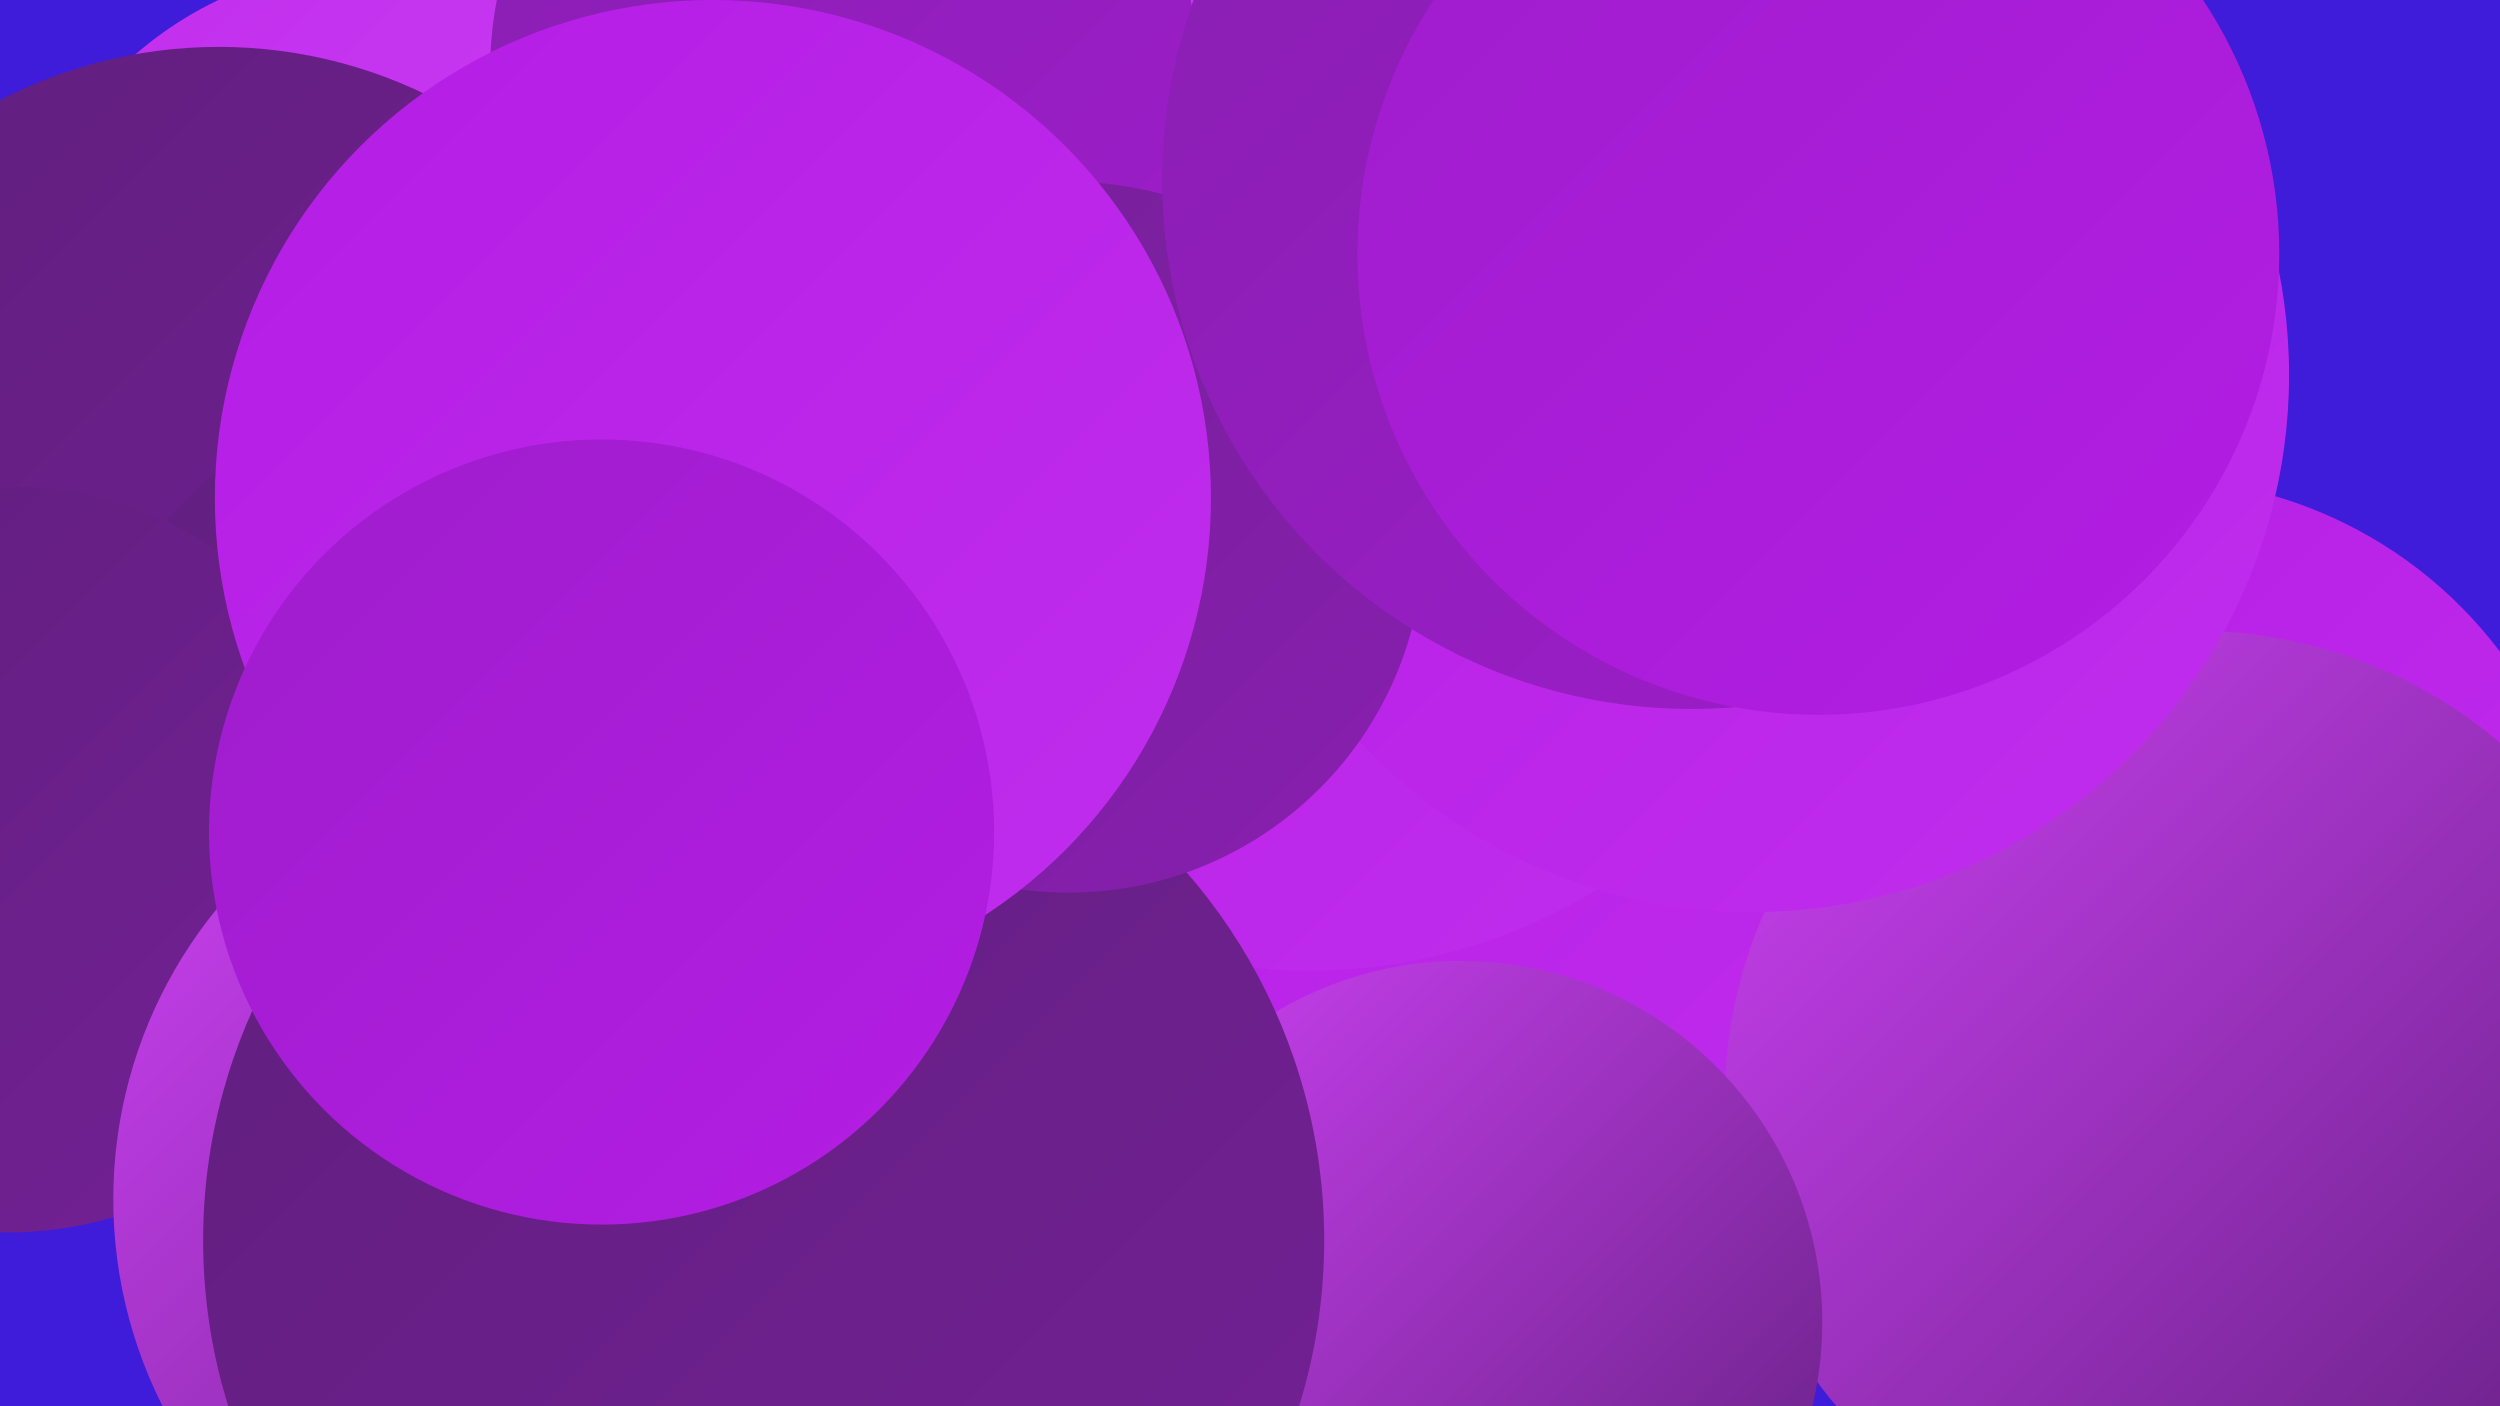 <?xml version="1.0" encoding="UTF-8"?><svg width="1280" height="720" xmlns="http://www.w3.org/2000/svg"><defs><linearGradient id="grad0" x1="0%" y1="0%" x2="100%" y2="100%"><stop offset="0%" style="stop-color:#601f7d;stop-opacity:1" /><stop offset="100%" style="stop-color:#742096;stop-opacity:1" /></linearGradient><linearGradient id="grad1" x1="0%" y1="0%" x2="100%" y2="100%"><stop offset="0%" style="stop-color:#742096;stop-opacity:1" /><stop offset="100%" style="stop-color:#881fb0;stop-opacity:1" /></linearGradient><linearGradient id="grad2" x1="0%" y1="0%" x2="100%" y2="100%"><stop offset="0%" style="stop-color:#881fb0;stop-opacity:1" /><stop offset="100%" style="stop-color:#9e1dcb;stop-opacity:1" /></linearGradient><linearGradient id="grad3" x1="0%" y1="0%" x2="100%" y2="100%"><stop offset="0%" style="stop-color:#9e1dcb;stop-opacity:1" /><stop offset="100%" style="stop-color:#b41de5;stop-opacity:1" /></linearGradient><linearGradient id="grad4" x1="0%" y1="0%" x2="100%" y2="100%"><stop offset="0%" style="stop-color:#b41de5;stop-opacity:1" /><stop offset="100%" style="stop-color:#c12eed;stop-opacity:1" /></linearGradient><linearGradient id="grad5" x1="0%" y1="0%" x2="100%" y2="100%"><stop offset="0%" style="stop-color:#c12eed;stop-opacity:1" /><stop offset="100%" style="stop-color:#cd41f4;stop-opacity:1" /></linearGradient><linearGradient id="grad6" x1="0%" y1="0%" x2="100%" y2="100%"><stop offset="0%" style="stop-color:#cd41f4;stop-opacity:1" /><stop offset="100%" style="stop-color:#601f7d;stop-opacity:1" /></linearGradient></defs><rect width="1280" height="720" fill="#3f1cda" /><circle cx="635" cy="394" r="241" fill="url(#grad4)" /><circle cx="1102" cy="468" r="223" fill="url(#grad4)" /><circle cx="706" cy="505" r="277" fill="url(#grad4)" /><circle cx="192" cy="169" r="187" fill="url(#grad5)" /><circle cx="112" cy="267" r="243" fill="url(#grad0)" /><circle cx="295" cy="459" r="285" fill="url(#grad0)" /><circle cx="1124" cy="564" r="241" fill="url(#grad6)" /><circle cx="4" cy="440" r="191" fill="url(#grad0)" /><circle cx="670" cy="214" r="283" fill="url(#grad4)" /><circle cx="656" cy="78" r="262" fill="url(#grad5)" /><circle cx="897" cy="192" r="275" fill="url(#grad4)" /><circle cx="748" cy="677" r="185" fill="url(#grad6)" /><circle cx="432" cy="35" r="181" fill="url(#grad2)" /><circle cx="293" cy="614" r="235" fill="url(#grad6)" /><circle cx="391" cy="635" r="287" fill="url(#grad0)" /><circle cx="547" cy="275" r="182" fill="url(#grad1)" /><circle cx="866" cy="92" r="271" fill="url(#grad2)" /><circle cx="365" cy="255" r="255" fill="url(#grad4)" /><circle cx="931" cy="130" r="236" fill="url(#grad3)" /><circle cx="308" cy="426" r="201" fill="url(#grad3)" /></svg>